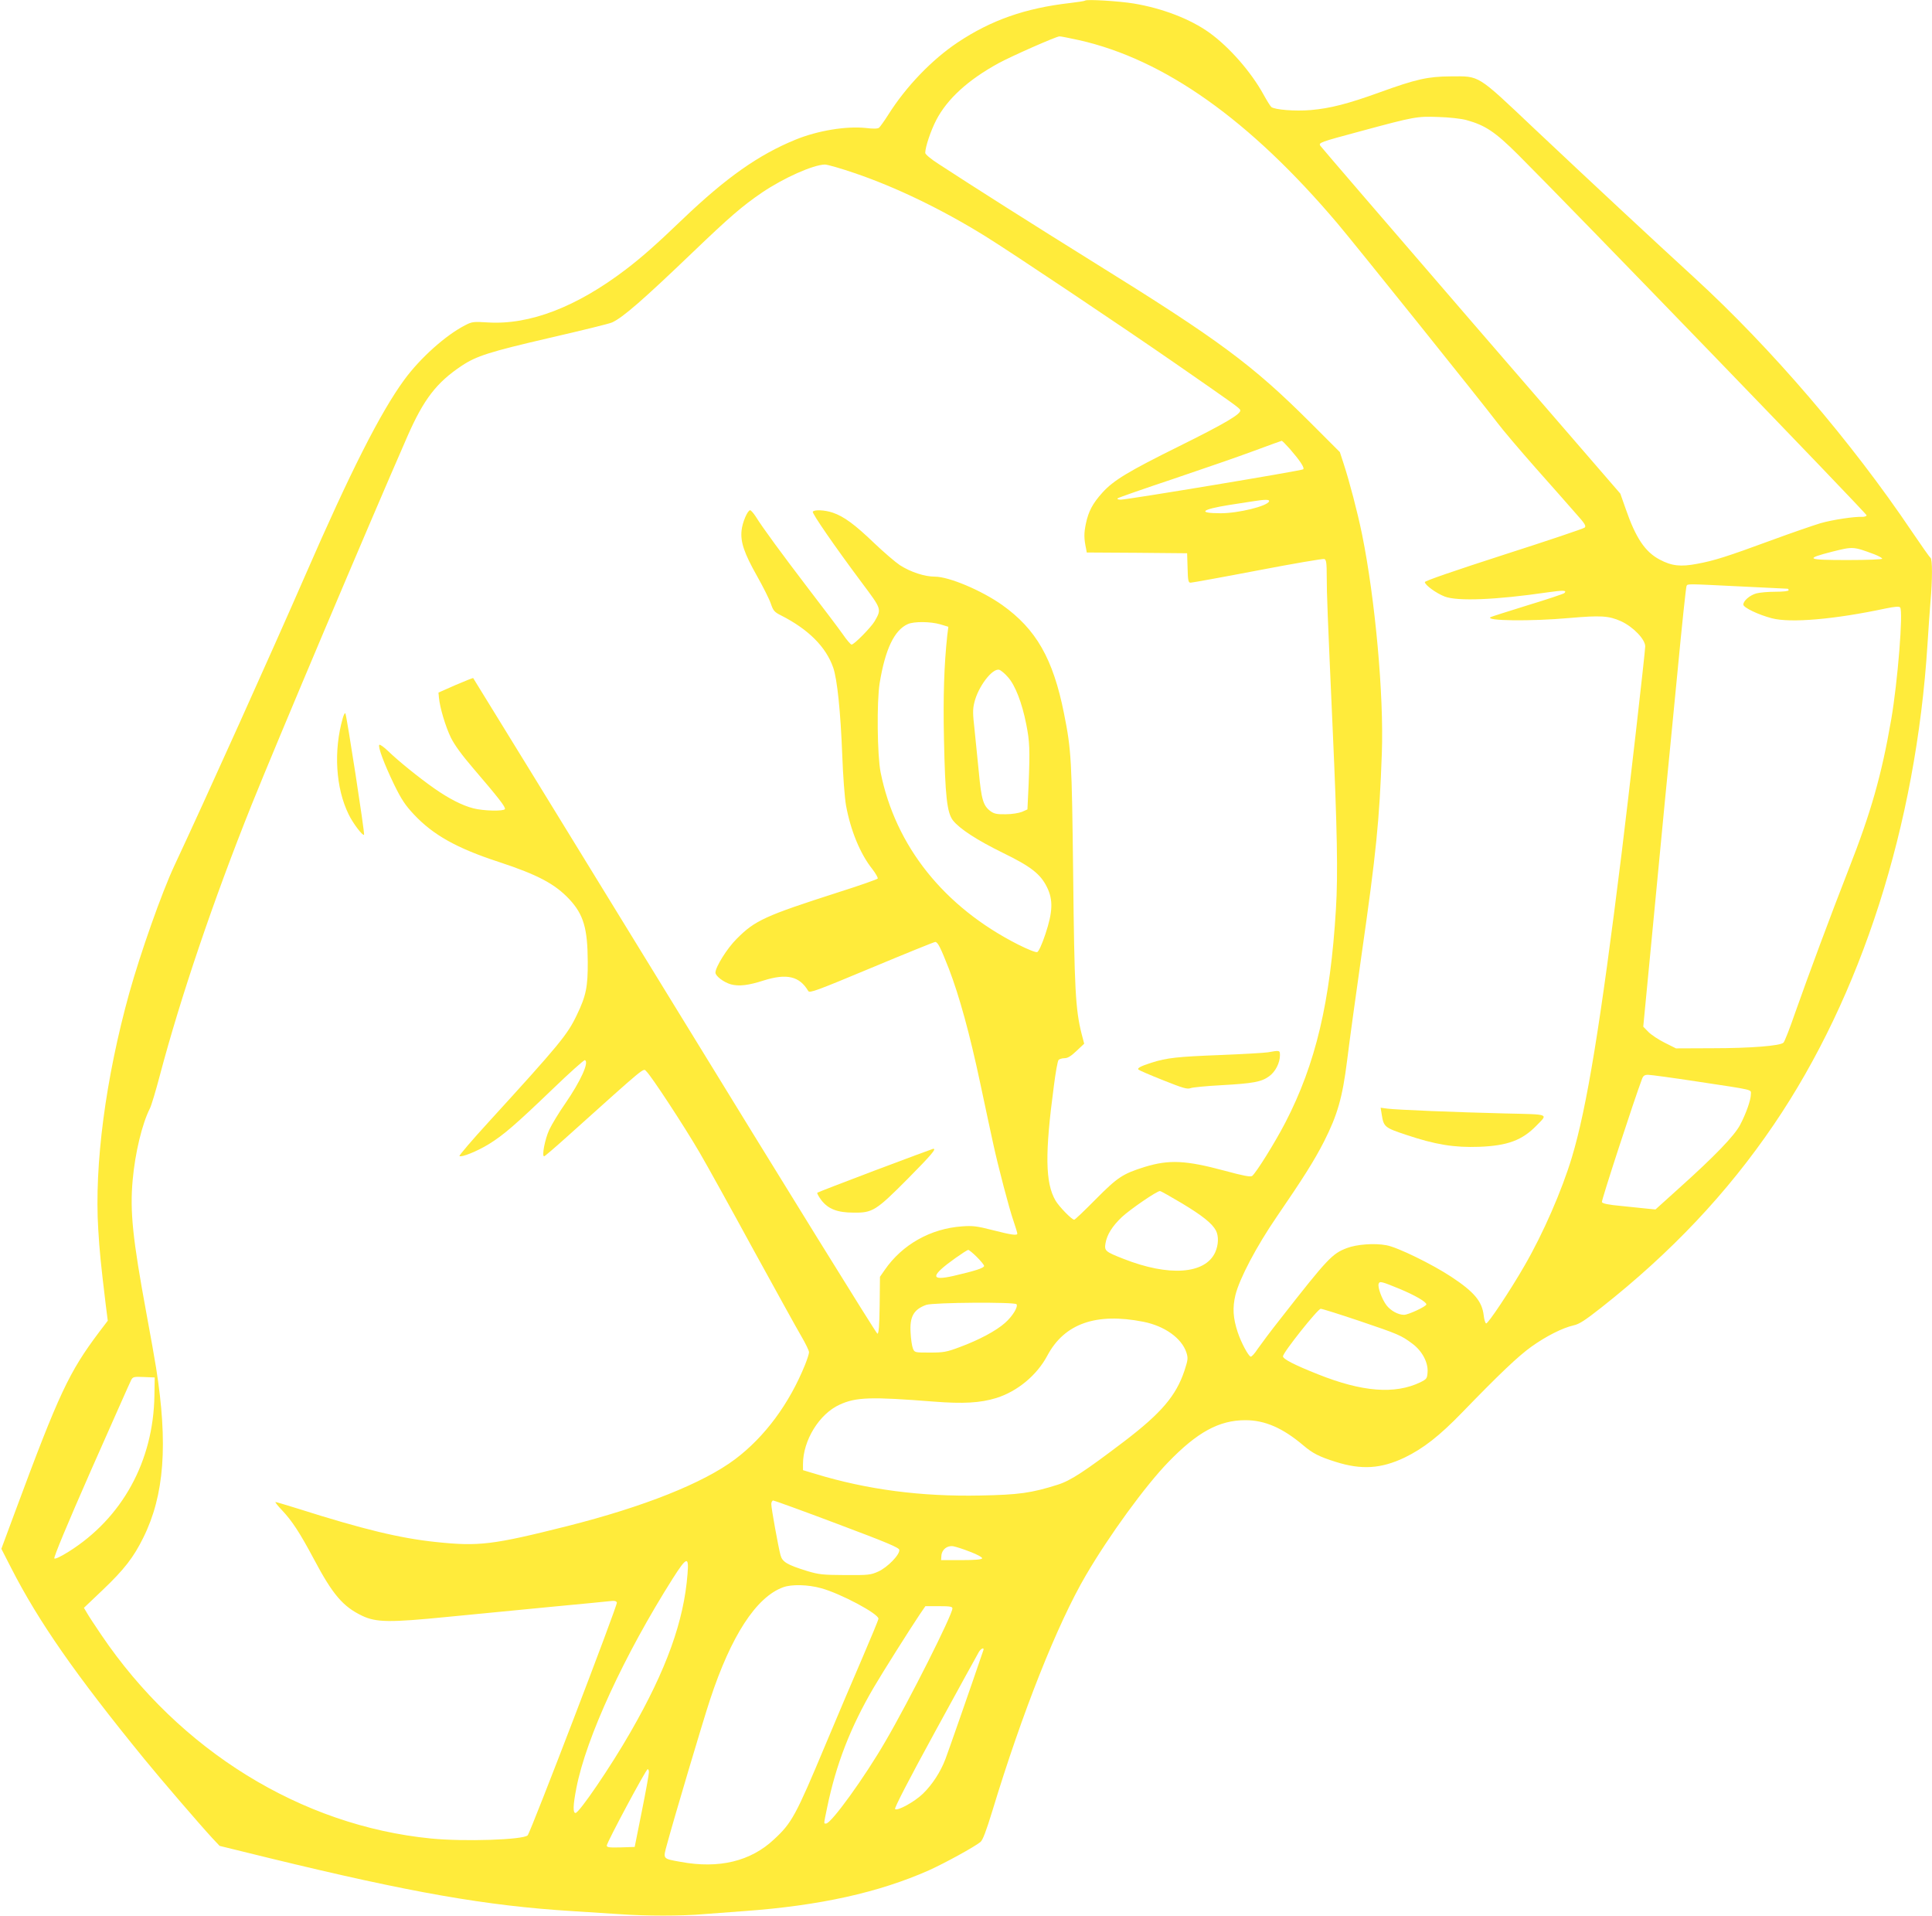 <?xml version="1.0" standalone="no"?>
<!DOCTYPE svg PUBLIC "-//W3C//DTD SVG 20010904//EN"
 "http://www.w3.org/TR/2001/REC-SVG-20010904/DTD/svg10.dtd">
<svg version="1.0" xmlns="http://www.w3.org/2000/svg"
 width="1280pt" height="1269pt" viewBox="0 0 1280 1269"
 preserveAspectRatio="xMidYMid meet">
<g transform="translate(0,1269) scale(0.1,-0.1)"
fill="#ffeb3b" stroke="none">
<path d="M7189 12686 c-3 -3 -48 -10 -100 -16 -296 -34 -522 -113 -744 -261
-172 -115 -342 -292 -460 -479 -26 -41 -54 -80 -61 -86 -8 -7 -38 -8 -86 -2
-132 14 -320 -17 -467 -77 -245 -100 -459 -251 -745 -524 -178 -171 -277 -258
-381 -337 -326 -248 -636 -367 -912 -350 -96 6 -106 5 -150 -18 -130 -66 -299
-218 -404 -361 -159 -217 -359 -613 -656 -1295 -219 -502 -664 -1490 -868
-1925 -84 -180 -223 -574 -299 -845 -156 -563 -232 -1137 -205 -1565 9 -147
15 -211 50 -502 l13 -102 -57 -75 c-200 -266 -266 -406 -556 -1188 l-92 -248
65 -127 c182 -356 425 -705 880 -1263 115 -141 370 -437 453 -527 l48 -51 330
-81 c937 -228 1437 -316 2005 -351 96 -6 236 -15 310 -20 173 -13 422 -13 564
0 61 5 181 14 266 20 501 36 892 123 1224 270 106 48 300 154 342 188 15 12
38 73 79 207 198 652 430 1237 620 1561 154 263 392 590 544 747 193 200 338
279 512 279 130 0 248 -52 384 -167 62 -53 106 -75 214 -109 171 -54 300 -46
456 28 124 60 231 143 382 299 248 256 371 373 459 436 98 70 205 124 279 141
38 8 77 34 184 118 464 366 836 760 1143 1212 580 853 942 1983 1018 3180 6
96 15 225 20 286 13 143 13 281 0 289 -6 3 -60 81 -122 172 -401 596 -933
1217 -1443 1684 -273 250 -680 629 -1060 987 -385 364 -359 347 -555 346 -150
-1 -227 -18 -470 -106 -207 -75 -327 -106 -455 -117 -104 -9 -239 2 -262 20
-7 6 -30 43 -52 83 -82 149 -225 313 -358 409 -125 90 -310 162 -503 194 -99
16 -311 29 -321 19z m-40 -262 c565 -127 1131 -528 1712 -1214 119 -141 960
-1189 1059 -1320 35 -47 150 -182 254 -300 105 -118 224 -253 264 -299 62 -69
72 -85 61 -96 -8 -7 -249 -88 -536 -180 -322 -104 -523 -173 -523 -181 0 -19
75 -74 132 -96 85 -32 339 -22 681 28 105 15 131 14 111 -5 -5 -5 -115 -42
-244 -81 -129 -40 -239 -75 -244 -78 -43 -25 266 -29 521 -6 208 18 261 15
342 -21 81 -37 161 -120 161 -167 0 -34 -109 -987 -156 -1368 -141 -1140 -231
-1689 -330 -2017 -66 -219 -190 -504 -314 -718 -93 -162 -242 -386 -254 -382
-6 2 -13 26 -16 53 -11 93 -62 155 -215 256 -126 83 -356 196 -430 209 -79 15
-197 6 -262 -19 -97 -37 -126 -67 -441 -470 -62 -78 -128 -167 -149 -197 -20
-31 -41 -54 -47 -52 -16 5 -63 93 -86 162 -31 94 -35 162 -15 246 27 109 139
322 274 519 176 257 248 371 313 498 89 176 122 290 153 537 14 116 57 428 95
695 98 683 119 893 135 1340 14 384 -44 1021 -131 1450 -30 147 -84 352 -121
465 l-26 80 -196 196 c-384 383 -604 546 -1426 1056 -410 255 -809 508 -1037
657 -49 31 -88 64 -88 73 0 39 36 146 73 218 73 140 211 266 412 376 86 47
381 177 404 178 7 1 66 -11 130 -25z m2565 -529 c127 -35 191 -78 343 -229
344 -343 2313 -2380 2310 -2390 -2 -6 -15 -10 -28 -10 -51 3 -198 -19 -278
-42 -46 -14 -192 -64 -325 -113 -296 -109 -379 -135 -492 -156 -110 -21 -169
-14 -248 28 -97 51 -159 144 -225 335 l-36 102 -990 1145 c-544 630 -993 1152
-998 1160 -11 20 -4 23 268 96 359 97 372 99 515 94 70 -2 151 -11 184 -20z
m-4054 -351 c274 -93 577 -239 865 -417 182 -113 902 -595 1260 -843 395 -274
428 -297 432 -311 8 -24 -100 -88 -407 -240 -333 -165 -433 -225 -506 -306
-65 -72 -93 -125 -110 -207 -13 -64 -13 -96 2 -167 l4 -23 333 -2 332 -3 3
-97 c2 -85 5 -98 20 -98 9 0 209 36 444 81 234 45 434 79 442 76 13 -5 16 -26
16 -119 0 -115 5 -236 40 -1023 29 -643 35 -949 21 -1175 -37 -617 -134 -1027
-335 -1416 -69 -133 -191 -329 -220 -354 -11 -8 -55 0 -184 35 -257 69 -366
74 -527 25 -147 -46 -180 -68 -325 -214 -74 -75 -138 -136 -143 -136 -16 0
-99 85 -124 127 -68 117 -71 310 -11 758 11 88 25 166 31 173 5 6 23 12 39 12
22 0 43 13 80 48 l51 48 -17 65 c-41 163 -48 299 -56 1054 -9 766 -12 826 -61
1070 -72 361 -184 557 -409 717 -137 97 -353 188 -446 188 -68 0 -160 30 -232
76 -30 20 -107 86 -171 147 -127 122 -200 176 -274 201 -53 18 -123 21 -132 6
-6 -10 141 -224 327 -473 130 -174 129 -171 83 -252 -24 -41 -136 -155 -153
-155 -6 0 -32 30 -58 68 -26 37 -127 171 -224 297 -180 236 -306 407 -353 483
-15 23 -32 42 -37 42 -17 0 -52 -81 -57 -135 -8 -76 18 -151 102 -300 40 -71
82 -154 92 -184 16 -47 24 -56 68 -78 181 -92 297 -208 345 -345 27 -77 49
-294 60 -577 5 -139 16 -285 25 -336 30 -165 94 -322 175 -423 22 -29 38 -57
35 -62 -3 -5 -119 -46 -258 -90 -489 -157 -555 -187 -676 -309 -63 -62 -141
-187 -141 -224 0 -23 56 -65 103 -78 53 -14 115 -7 217 26 153 48 237 28 295
-70 9 -15 55 2 419 154 225 94 415 171 422 171 17 0 35 -36 90 -176 70 -182
139 -433 209 -763 36 -168 74 -349 86 -401 32 -147 105 -427 134 -509 14 -41
25 -78 25 -83 0 -14 -38 -9 -163 23 -105 27 -133 30 -202 25 -209 -14 -398
-121 -513 -288 l-32 -46 -2 -188 c-2 -141 -6 -189 -15 -189 -7 0 -611 976
-1343 2170 -732 1193 -1333 2171 -1335 2173 -1 2 -54 -19 -117 -46 l-113 -50
3 -33 c6 -67 44 -193 79 -265 24 -49 74 -117 146 -201 168 -196 219 -261 212
-273 -9 -15 -142 -12 -208 5 -75 19 -164 65 -261 133 -101 71 -237 181 -303
245 -29 28 -56 47 -60 43 -11 -11 32 -126 98 -263 48 -98 73 -136 130 -197
128 -137 285 -225 564 -316 258 -85 371 -145 467 -247 94 -101 121 -193 122
-413 1 -167 -11 -227 -73 -355 -62 -130 -114 -193 -584 -708 -110 -120 -196
-221 -193 -225 12 -11 117 31 195 79 96 59 176 128 426 368 109 105 204 190
210 188 30 -11 -28 -139 -130 -287 -42 -60 -89 -138 -106 -174 -28 -60 -51
-176 -34 -176 4 0 73 59 153 131 538 483 502 453 524 432 30 -26 251 -363 353
-538 48 -82 208 -371 355 -641 148 -269 291 -529 319 -576 28 -48 51 -95 51
-106 0 -10 -12 -47 -26 -82 -105 -260 -267 -478 -463 -626 -210 -158 -603
-315 -1114 -444 -493 -124 -585 -135 -869 -105 -238 25 -479 83 -914 221 -77
24 -144 44 -149 44 -4 0 14 -24 42 -53 69 -73 119 -150 213 -326 124 -234 192
-314 320 -375 93 -44 182 -45 565 -7 171 17 477 46 680 66 204 19 385 37 403
39 23 3 35 0 39 -10 6 -15 -571 -1520 -591 -1542 -28 -30 -422 -43 -642 -21
-859 85 -1665 583 -2183 1349 -43 63 -86 129 -96 147 l-19 32 122 116 c146
139 207 218 272 350 139 280 164 619 84 1125 -8 52 -37 214 -64 360 -91 493
-110 675 -91 883 16 180 63 374 114 474 9 17 39 116 66 219 136 514 354 1159
609 1795 164 408 764 1828 1031 2438 108 246 193 357 360 468 98 65 183 92
579 184 213 49 401 95 417 103 71 32 203 147 536 466 243 233 328 306 457 394
145 98 338 184 417 186 17 0 104 -25 195 -56z m2884 -1826 c67 -77 101 -127
90 -137 -10 -9 -1164 -201 -1209 -201 -17 0 -25 4 -20 9 6 5 172 63 370 129
198 67 439 150 535 186 96 36 178 65 182 66 3 0 27 -24 52 -52z m-136 -349
c-11 -32 -204 -79 -320 -79 -157 0 -131 25 57 55 55 8 125 19 155 24 81 13
112 13 108 0z m4010 -351 c28 -11 52 -24 52 -29 0 -5 -96 -9 -231 -9 -272 0
-286 8 -98 56 136 34 138 34 277 -18z m-883 -213 c165 -8 303 -15 308 -15 4 0
7 -4 7 -10 0 -6 -36 -10 -87 -10 -49 0 -105 -5 -127 -11 -43 -12 -86 -49 -86
-74 0 -20 101 -68 190 -91 124 -32 414 -7 752 65 64 13 90 15 97 7 21 -26 -16
-491 -59 -741 -64 -370 -134 -616 -282 -993 -122 -312 -267 -703 -355 -952
-35 -102 -70 -191 -77 -197 -20 -21 -218 -37 -471 -37 l-241 -1 -74 37 c-41
20 -90 53 -109 72 l-34 35 57 593 c31 326 70 730 86 898 17 168 54 555 84 861
29 306 56 561 60 568 9 14 -3 14 361 -4z m-5305 -251 l53 -16 -7 -56 c-21
-195 -28 -403 -22 -687 8 -380 20 -487 59 -539 44 -56 157 -130 332 -216 185
-90 249 -140 292 -228 41 -84 38 -163 -11 -310 -22 -67 -45 -116 -54 -119 -9
-4 -63 18 -127 50 -491 249 -813 652 -911 1142 -22 112 -26 466 -6 590 37 225
97 351 187 391 41 18 150 17 215 -2z m449 -351 c47 -53 92 -168 120 -310 23
-115 25 -169 16 -397 l-8 -168 -36 -16 c-20 -8 -67 -16 -108 -16 -57 -1 -77 3
-100 20 -49 36 -61 77 -78 259 -9 94 -22 223 -29 288 -11 96 -12 128 -1 172
24 104 119 230 165 218 11 -3 38 -25 59 -50z m4568 -2678 c383 -58 353 -51
353 -84 0 -38 -32 -128 -72 -204 -38 -71 -165 -204 -407 -421 l-153 -138 -52
5 c-28 3 -107 11 -174 18 -87 8 -125 16 -129 26 -4 10 214 679 266 816 8 21
17 27 40 27 17 0 164 -20 328 -45z m-3417 -806 c138 -83 201 -134 226 -181 19
-37 17 -95 -5 -144 -66 -145 -307 -162 -608 -43 -120 47 -127 53 -119 102 10
58 44 113 109 175 55 51 231 172 252 172 6 0 71 -37 145 -81z m-1358 -356 c26
-26 48 -53 48 -59 0 -14 -60 -33 -202 -66 -157 -36 -154 0 12 118 41 29 79 54
85 54 5 0 31 -21 57 -47z m2803 -212 c98 -41 175 -85 175 -102 0 -13 -119 -69
-148 -69 -39 0 -88 27 -116 63 -31 41 -60 121 -52 143 7 18 17 16 141 -35z
m-2540 -101 c11 -18 -27 -80 -77 -124 -60 -53 -173 -113 -300 -160 -88 -33
-107 -36 -198 -36 -100 0 -101 0 -112 28 -6 15 -13 61 -15 103 -7 106 20 155
104 185 47 16 588 20 598 4z m2270 -110 c263 -89 278 -96 352 -151 65 -48 106
-125 101 -190 -3 -41 -6 -45 -48 -66 -169 -81 -385 -64 -678 53 -156 62 -232
101 -232 119 0 25 231 315 250 315 10 0 124 -36 255 -80z m-1430 -6 c141 -28
253 -108 285 -203 12 -38 11 -48 -13 -122 -55 -164 -152 -279 -397 -466 -262
-199 -356 -261 -441 -288 -177 -56 -259 -67 -514 -72 -393 -8 -750 39 -1092
143 l-83 25 0 40 c0 157 108 333 243 394 109 50 207 53 625 20 193 -15 306 -9
413 24 140 44 269 151 338 281 113 212 323 286 636 224z m-6552 -490 c-7 -434
-213 -810 -568 -1033 -54 -34 -90 -50 -95 -45 -6 6 85 225 243 584 140 316
259 585 266 598 11 21 18 23 84 20 l72 -3 -2 -121z m4522 -848 c333 -125 411
-158 413 -173 5 -31 -79 -117 -140 -144 -49 -22 -65 -24 -218 -23 -149 1 -173
3 -253 27 -132 41 -164 60 -176 105 -15 57 -61 310 -61 338 0 13 6 24 13 24 6
0 197 -69 422 -154z m883 -186 c48 -18 81 -37 79 -43 -2 -8 -45 -12 -138 -12
l-134 0 2 30 c3 40 38 68 78 62 17 -3 68 -19 113 -37z m-1873 -147 c-24 -312
-140 -634 -377 -1046 -131 -229 -341 -537 -365 -537 -18 0 -17 50 6 167 65
333 316 877 638 1386 93 146 108 150 98 30z m885 -94 c129 -35 380 -169 380
-202 0 -7 -48 -123 -106 -258 -58 -134 -169 -395 -246 -579 -196 -468 -222
-516 -340 -625 -154 -145 -365 -196 -618 -149 -122 22 -118 17 -91 116 44 164
241 826 285 958 139 423 306 680 484 745 56 21 166 18 252 -6z m870 -134 c0
-42 -287 -612 -443 -879 -138 -239 -360 -546 -394 -546 -16 0 -17 -10 7 106
59 286 154 531 308 794 59 101 239 386 304 483 l39 57 89 0 c75 0 90 -3 90
-15z m205 -277 c-91 -267 -232 -670 -251 -720 -32 -85 -87 -170 -150 -231 -55
-53 -169 -116 -184 -101 -6 6 92 196 266 514 152 278 282 515 290 528 15 23
36 31 29 10z m-2216 -810 c0 -13 -21 -129 -47 -258 l-47 -235 -92 -3 c-75 -2
-93 0 -93 12 0 20 260 506 271 506 5 0 9 -10 8 -22z"/>
<path d="M9154 5309 c13 -84 19 -89 160 -136 196 -66 322 -86 486 -80 187 7
285 43 380 141 77 79 92 73 -208 80 -325 8 -721 24 -781 32 l-44 6 7 -43z"/>
<path d="M2271 7933 c-62 -216 -47 -464 39 -638 28 -59 94 -145 102 -135 6 7
-116 797 -124 805 -3 4 -11 -10 -17 -32z"/>
<path d="M8400 5719 c-25 -4 -166 -12 -315 -18 -283 -11 -353 -18 -457 -51
-71 -23 -96 -36 -85 -46 4 -4 77 -36 163 -70 133 -53 160 -61 183 -52 14 5
105 14 201 19 214 12 267 22 318 59 42 30 72 89 72 140 0 33 -2 33 -80 19z"/>
<path d="M5798 4937 c-207 -78 -379 -145 -383 -148 -3 -4 9 -26 27 -50 45 -58
106 -82 213 -82 126 -2 149 13 358 223 159 161 193 201 170 200 -5 -1 -178
-65 -385 -143z"/>
</g>
</svg>
